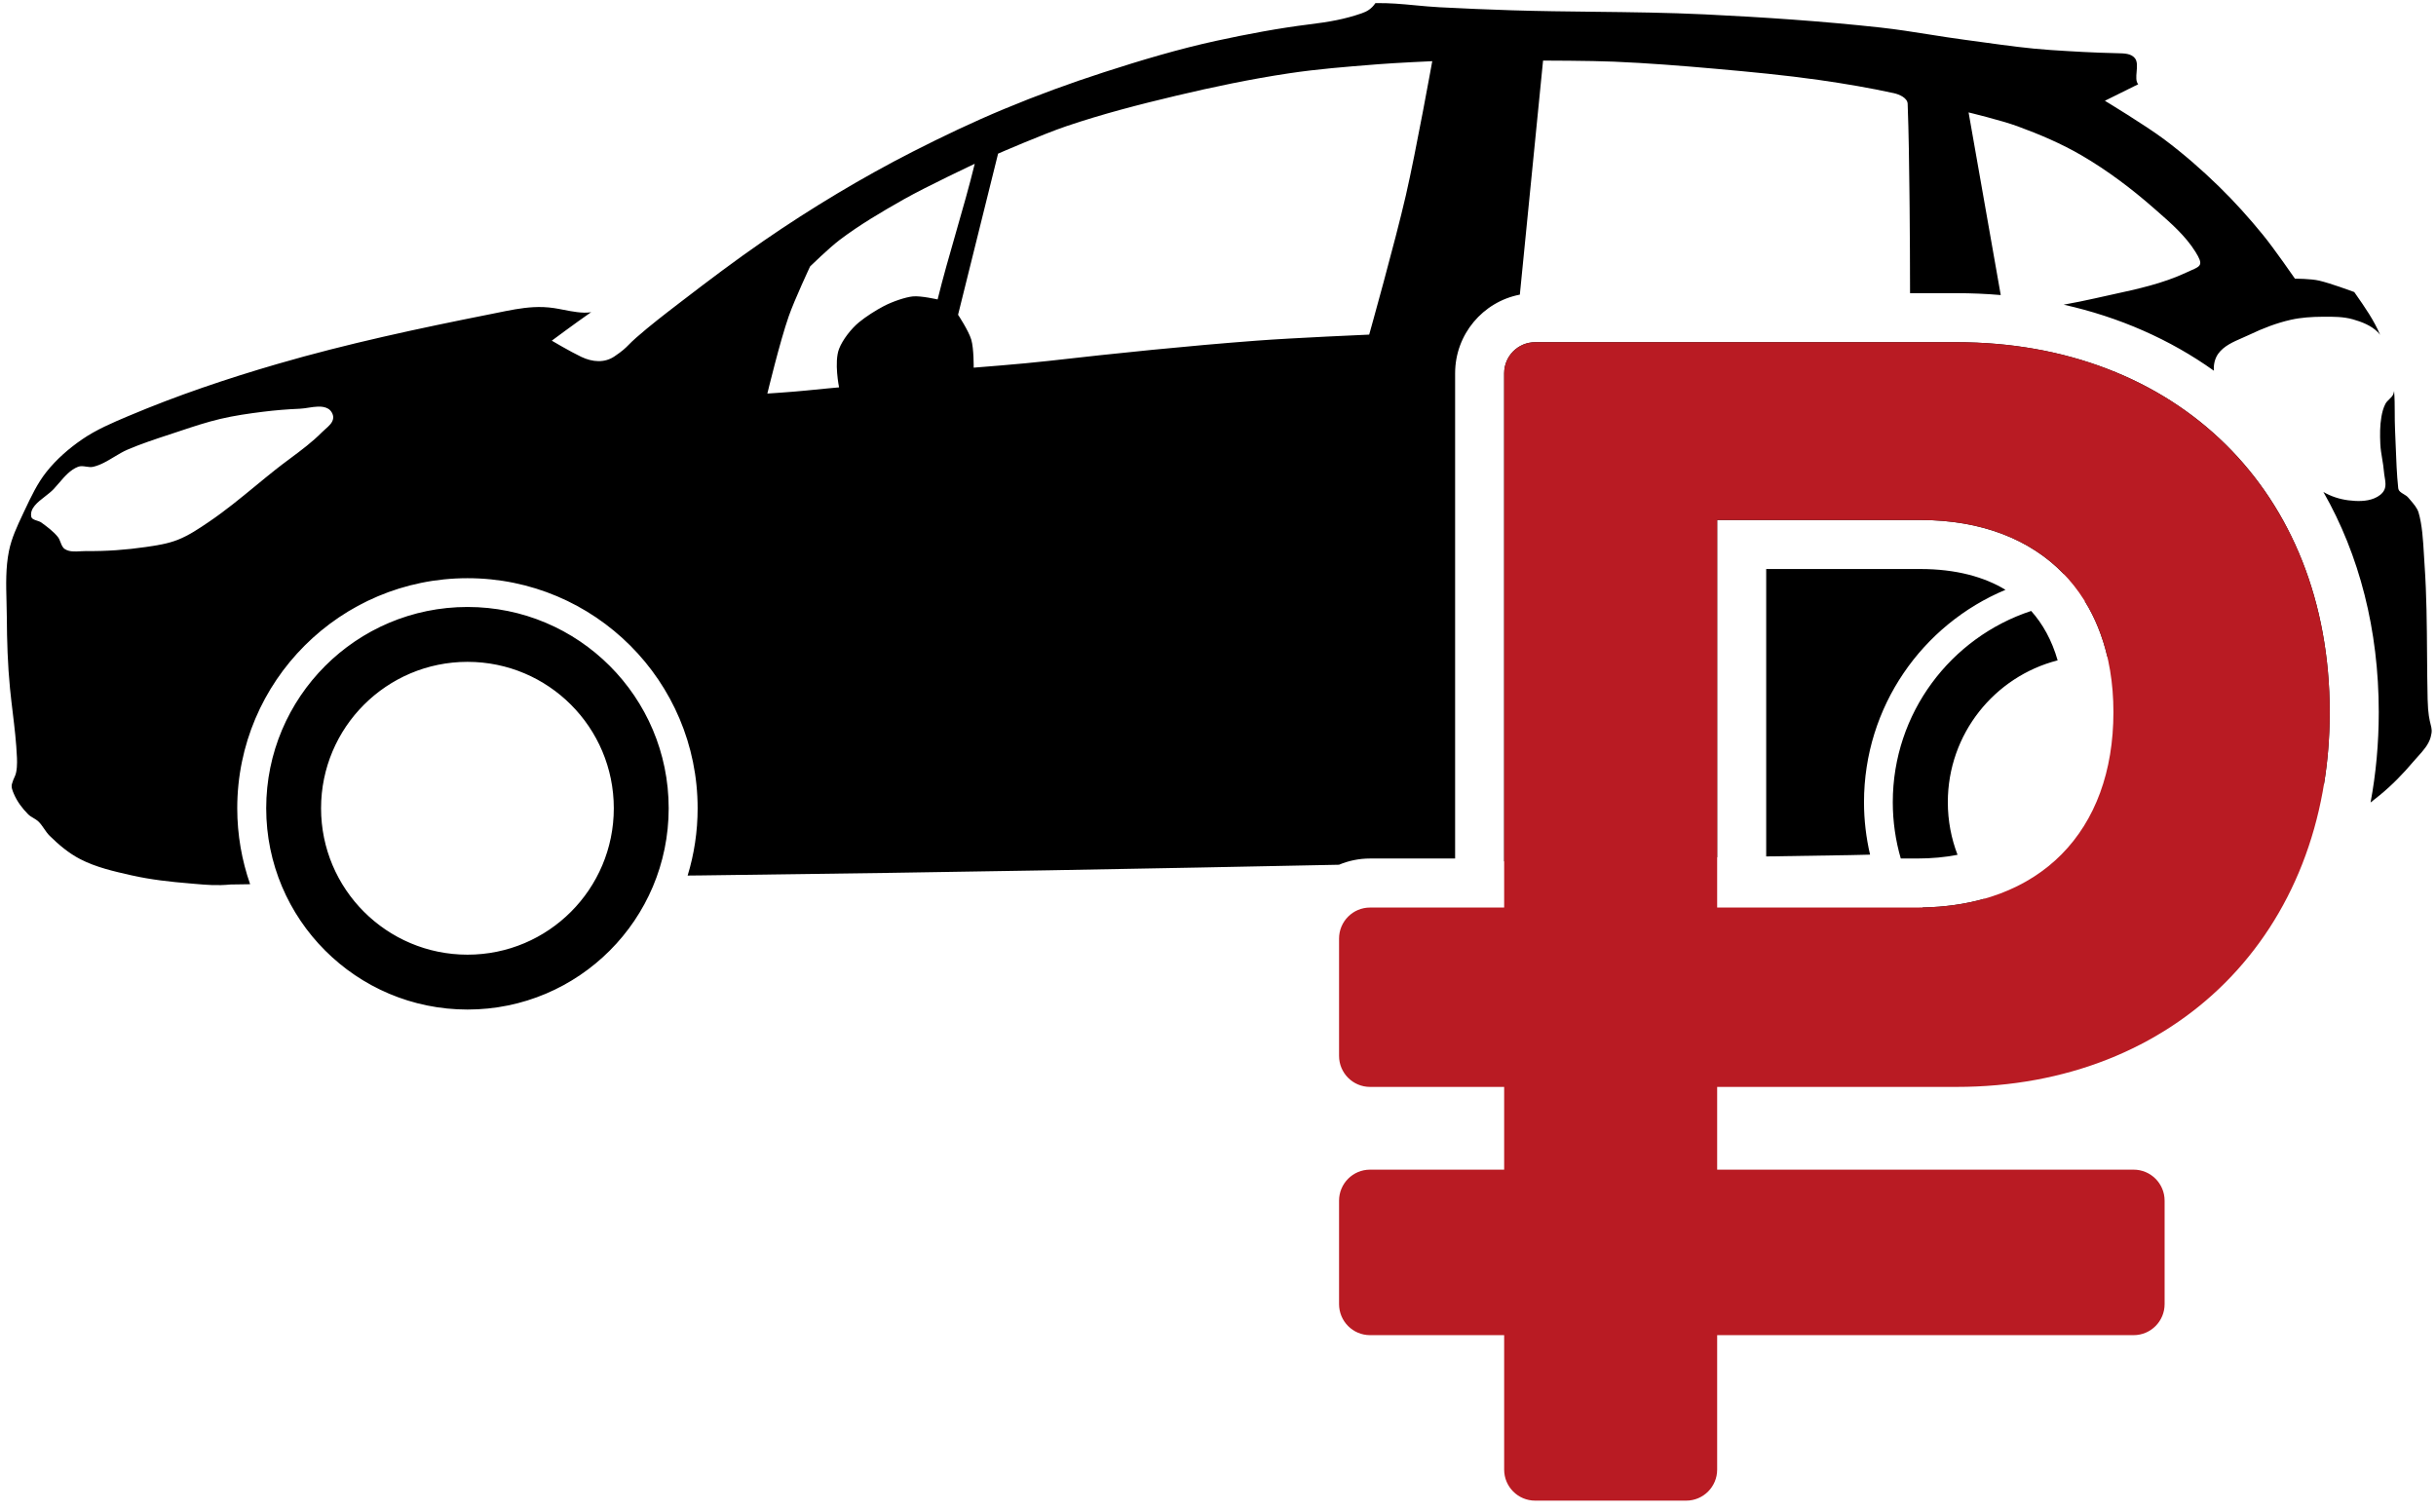 <svg width="174" height="108" viewBox="0 0 174 108" fill="none" xmlns="http://www.w3.org/2000/svg">
<path fill-rule="evenodd" clip-rule="evenodd" d="M97.269 0.949C97.641 0.82 97.955 0.644 98.243 0.224C99.205 0.201 100.162 0.291 101.12 0.382C101.683 0.435 102.247 0.488 102.812 0.518C104.53 0.608 106.247 0.68 107.966 0.735C109.929 0.797 111.894 0.819 113.86 0.841C116.499 0.871 119.139 0.901 121.772 1.027C125.967 1.229 130.158 1.511 134.333 1.969C135.493 2.097 136.648 2.28 137.803 2.463C138.656 2.598 139.509 2.733 140.364 2.846C140.823 2.907 141.282 2.97 141.741 3.033C143.31 3.25 144.879 3.466 146.46 3.572C148.054 3.678 149.551 3.765 151.149 3.799L151.198 3.8C151.765 3.812 152.217 3.821 152.491 4.156C152.68 4.387 152.647 4.761 152.616 5.126C152.585 5.481 152.555 5.826 152.73 6.019L150.348 7.199C150.348 7.199 153.241 8.947 154.592 9.96C155.959 10.984 157.256 12.114 158.48 13.306C159.603 14.4 160.65 15.566 161.641 16.782C162.457 17.781 163.926 19.911 163.926 19.911C163.926 19.911 165.062 19.906 165.669 20.052C166.481 20.245 167.92 20.775 168.141 20.857L168.16 20.864L168.263 21.011C168.917 21.945 169.569 22.877 170.012 23.928C169.96 23.857 169.901 23.785 169.838 23.722C169.367 23.252 168.703 22.995 168.063 22.813C167.381 22.619 166.655 22.624 165.945 22.628L165.886 22.629C165.132 22.634 164.37 22.681 163.634 22.845C162.618 23.073 161.628 23.456 160.689 23.906C160.52 23.987 160.344 24.064 160.166 24.141C159.511 24.425 158.837 24.717 158.437 25.282C158.199 25.618 158.098 26.07 158.137 26.486C155.008 24.252 151.385 22.655 147.406 21.766C148.207 21.619 148.98 21.466 149.579 21.328C150.01 21.228 150.443 21.134 150.878 21.04C152.679 20.649 154.491 20.255 156.151 19.476C156.277 19.417 156.393 19.366 156.497 19.32C157.213 19.006 157.401 18.923 156.812 17.982C156.101 16.846 155.069 15.944 154.057 15.059C153.983 14.994 153.908 14.928 153.834 14.864C152.245 13.47 150.536 12.185 148.712 11.117C147.254 10.264 145.686 9.598 144.1 9.017C142.967 8.601 140.613 8.031 140.613 8.031L142.91 21.079C141.876 20.99 140.823 20.945 139.755 20.945H136.432C136.429 19.16 136.421 16.505 136.401 14.864C136.397 14.498 136.393 14.133 136.389 13.768C136.365 11.665 136.342 9.584 136.261 7.414C136.245 7 135.68 6.745 135.275 6.656C133.588 6.286 131.726 5.968 129.937 5.714C127.478 5.365 125.004 5.133 122.531 4.913C120.113 4.698 117.689 4.506 115.265 4.404C113.584 4.333 110.219 4.328 110.219 4.328L108.56 21.049C105.921 21.559 103.937 23.886 103.937 26.665V61.333H97.858C97.072 61.333 96.325 61.491 95.644 61.778C82.711 62.043 68.73 62.314 50.091 62.541C49.811 62.545 49.698 62.546 49.588 62.546C49.48 62.547 49.374 62.547 49.117 62.551C49.581 61.031 49.831 59.416 49.831 57.744C49.831 48.663 42.474 41.307 33.394 41.307C24.313 41.307 16.946 48.663 16.946 57.744C16.946 59.642 17.274 61.472 17.866 63.169C17.513 63.175 17.362 63.177 17.207 63.179C17.045 63.181 16.879 63.182 16.47 63.19C15.502 63.283 14.758 63.218 13.949 63.147C13.824 63.136 13.697 63.125 13.568 63.114C12.179 63 10.78 62.847 9.42 62.54L9.39 62.534C8.138 62.251 6.856 61.963 5.717 61.371C4.905 60.949 4.191 60.347 3.541 59.704C3.392 59.556 3.272 59.381 3.153 59.207C3.026 59.022 2.9 58.838 2.74 58.686C2.635 58.587 2.51 58.513 2.386 58.44C2.253 58.362 2.121 58.284 2.014 58.177C1.596 57.759 1.228 57.269 0.996 56.725L0.991 56.714C0.895 56.49 0.785 56.232 0.855 56C0.934 55.741 0.958 55.688 1.068 55.445L1.072 55.437C1.222 55.105 1.228 54.512 1.212 54.148C1.163 53.015 1.039 51.982 0.911 50.92C0.843 50.354 0.773 49.78 0.714 49.178C0.548 47.49 0.497 45.785 0.487 44.089C0.485 43.721 0.475 43.352 0.465 42.983C0.433 41.769 0.4 40.551 0.639 39.368C0.826 38.437 1.236 37.57 1.642 36.71C1.669 36.654 1.695 36.598 1.721 36.541C1.737 36.51 1.752 36.477 1.767 36.445C2.214 35.495 2.671 34.525 3.324 33.704C4.039 32.806 4.923 32.037 5.869 31.387C6.885 30.689 8.035 30.203 9.171 29.722L9.204 29.709C12.652 28.251 16.21 27.051 19.805 26.005C24.794 24.553 29.888 23.465 34.985 22.453C35.167 22.418 35.349 22.38 35.531 22.343C36.383 22.168 37.236 21.993 38.104 21.945C38.588 21.918 39.086 21.938 39.566 22.01C39.779 22.041 40.009 22.086 40.246 22.132C40.889 22.257 41.587 22.393 42.165 22.313C42.175 22.311 42.188 22.307 42.202 22.302C42.215 22.298 42.229 22.293 42.24 22.291C40.996 23.156 39.414 24.338 39.414 24.338C39.414 24.338 40.732 25.12 41.526 25.497C42.32 25.873 43.181 25.941 43.886 25.464C44.481 25.062 44.663 24.878 44.908 24.631C45.042 24.496 45.195 24.341 45.446 24.121C46.433 23.254 47.481 22.449 48.524 21.648C48.588 21.599 48.652 21.55 48.716 21.501C50.624 20.035 52.539 18.59 54.52 17.224C56.25 16.03 58.021 14.892 59.825 13.813C61.583 12.762 63.371 11.765 65.196 10.835C67.338 9.744 69.516 8.705 71.736 7.782C74.07 6.811 76.445 5.938 78.85 5.162C81.505 4.305 84.18 3.502 86.906 2.909C89.037 2.446 91.368 2.006 93.533 1.74C94.949 1.566 96.059 1.371 97.269 0.949ZM165.985 56.11C166.264 54.435 166.408 52.688 166.408 50.877C166.408 35.088 155.44 24.448 139.755 24.448H109.652C108.43 24.448 107.44 25.44 107.44 26.665V61.535C112.427 61.434 117.424 61.336 122.654 61.244V37.148H137.16C141.544 37.148 145.042 38.542 147.418 41.014C148.126 40.921 148.847 40.873 149.58 40.873C158.257 40.873 165.37 47.59 165.985 56.11ZM169.326 57.331C169.552 57.158 169.773 56.981 169.991 56.802C170.864 56.086 171.656 55.273 172.384 54.409C172.485 54.29 172.591 54.172 172.699 54.054C173.081 53.632 173.471 53.202 173.618 52.666C173.737 52.234 173.695 52.066 173.617 51.756C173.539 51.444 173.425 50.986 173.402 49.97C173.377 48.896 173.369 47.821 173.361 46.747C173.346 44.625 173.331 42.504 173.185 40.387C173.169 40.153 173.155 39.913 173.141 39.671C173.079 38.603 173.013 37.485 172.752 36.608C172.658 36.294 172.394 35.987 172.162 35.718C172.115 35.663 172.069 35.609 172.026 35.558C171.935 35.448 171.81 35.373 171.689 35.301C171.501 35.19 171.324 35.084 171.301 34.865C171.197 33.883 171.16 32.87 171.122 31.86C171.107 31.456 171.092 31.053 171.073 30.653C171.055 30.263 171.054 29.873 171.053 29.483C171.052 28.966 171.05 28.45 171.008 27.935C170.999 27.995 170.983 28.06 170.965 28.119C170.914 28.283 170.788 28.403 170.661 28.525C170.559 28.623 170.456 28.722 170.391 28.844C170.237 29.135 170.154 29.462 170.099 29.787C169.991 30.42 169.994 31.073 170.023 31.714C170.039 32.076 170.098 32.433 170.158 32.79C170.208 33.094 170.259 33.398 170.283 33.706C170.292 33.826 170.313 33.95 170.333 34.075C170.386 34.388 170.439 34.707 170.315 34.984C170.186 35.274 169.884 35.48 169.59 35.601C169.017 35.837 168.352 35.819 167.738 35.742C167.118 35.664 166.496 35.462 165.956 35.146C168.525 39.647 169.911 44.991 169.911 50.877C169.911 53.107 169.712 55.264 169.326 57.331ZM143.251 42.136C141.733 41.219 139.726 40.651 137.16 40.651H126.157V61.184C128.116 61.152 130.112 61.12 132.157 61.09C132.44 61.085 132.716 61.078 132.992 61.071C133.186 61.066 133.38 61.061 133.576 61.057C133.295 59.853 133.143 58.6 133.143 57.311C133.143 50.474 137.314 44.614 143.251 42.136ZM135.77 61.333C135.398 60.056 135.199 58.706 135.199 57.31C135.199 50.939 139.344 45.535 145.083 43.647C145.905 44.566 146.562 45.737 146.974 47.177C142.461 48.335 139.13 52.434 139.13 57.31C139.13 58.635 139.376 59.902 139.824 61.068C138.949 61.24 137.984 61.333 136.924 61.333H135.77ZM137.322 64.832C139.852 68.946 144.396 71.689 149.579 71.689C157.52 71.689 163.959 65.25 163.959 57.31C163.959 49.369 157.52 42.93 149.579 42.93C149.356 42.93 149.134 42.935 148.914 42.945C149.636 44.112 150.175 45.434 150.518 46.892C155.854 47.367 160.039 51.851 160.039 57.31C160.039 63.086 155.355 67.77 149.579 67.77C146.448 67.77 143.641 66.393 141.727 64.212C140.387 64.59 138.916 64.802 137.322 64.832ZM100.419 13.954C101.148 10.78 102.304 4.371 102.304 4.371C102.304 4.371 99.741 4.486 98.46 4.588L98.196 4.609C96.149 4.771 94.102 4.933 92.071 5.238C89.362 5.644 86.669 6.207 84.004 6.84C81.364 7.467 78.734 8.145 76.165 9.017C74.508 9.578 71.292 10.976 71.292 10.976L68.433 22.487C68.433 22.487 69.184 23.619 69.376 24.263C69.566 24.903 69.549 26.266 69.549 26.266C69.549 26.266 72.987 26.002 74.854 25.789C79.809 25.226 84.771 24.715 89.743 24.338C92.426 24.135 97.799 23.905 97.799 23.905C97.799 23.905 99.652 17.296 100.419 13.954ZM68.281 16.614C68.758 14.956 69.234 13.297 69.624 11.702C69.624 11.702 66.195 13.314 64.546 14.246C62.973 15.136 61.405 16.058 59.965 17.148C59.214 17.718 57.865 19.033 57.865 19.033C57.865 19.033 56.765 21.377 56.338 22.595C55.707 24.396 54.811 28.117 54.811 28.117C54.811 28.117 56.655 27.997 57.573 27.901C58.495 27.804 59.933 27.674 59.933 27.674C59.933 27.674 59.565 25.873 59.933 24.923C60.186 24.268 60.809 23.474 61.352 23.028C61.855 22.615 62.55 22.171 63.127 21.869C63.79 21.524 64.699 21.227 65.196 21.176C65.774 21.117 66.972 21.393 66.972 21.393C67.354 19.841 67.818 18.228 68.281 16.614ZM23.442 29.2C23.224 29.071 22.974 29.042 22.717 29.049C22.495 29.054 22.265 29.09 22.035 29.126C21.823 29.159 21.61 29.192 21.407 29.201C20.533 29.237 19.654 29.309 18.786 29.417C17.763 29.545 16.747 29.691 15.743 29.926C14.777 30.153 13.829 30.468 12.886 30.782C12.723 30.836 12.56 30.89 12.398 30.944C12.299 30.977 12.2 31.009 12.101 31.042C11.101 31.371 10.096 31.701 9.128 32.114C8.786 32.259 8.464 32.454 8.142 32.648C7.667 32.935 7.193 33.222 6.659 33.348C6.495 33.387 6.323 33.361 6.152 33.336C5.954 33.306 5.758 33.277 5.576 33.348C5.021 33.564 4.618 34.035 4.221 34.5C4.093 34.65 3.965 34.8 3.833 34.94C3.663 35.12 3.441 35.292 3.218 35.466C2.68 35.883 2.127 36.313 2.23 36.9C2.261 37.074 2.449 37.134 2.641 37.196C2.755 37.233 2.871 37.271 2.956 37.333C3.372 37.636 3.798 37.953 4.125 38.351C4.216 38.46 4.27 38.601 4.324 38.742C4.398 38.933 4.47 39.123 4.634 39.228C4.952 39.431 5.355 39.407 5.75 39.383C5.889 39.375 6.028 39.367 6.161 39.368C7.592 39.388 9.022 39.282 10.438 39.076C11.199 38.965 11.974 38.848 12.69 38.567C13.487 38.254 14.204 37.768 14.913 37.288L14.943 37.267C16.1 36.483 17.181 35.593 18.262 34.704C18.727 34.321 19.192 33.938 19.664 33.564C20.014 33.286 20.372 33.019 20.731 32.752C21.52 32.164 22.308 31.577 22.999 30.879C23.072 30.805 23.154 30.733 23.237 30.659C23.5 30.428 23.774 30.187 23.8 29.861C23.82 29.612 23.657 29.327 23.442 29.2ZM19.014 57.743C19.014 49.802 25.453 43.363 33.394 43.363C41.334 43.363 47.763 49.802 47.763 57.743C47.763 65.683 41.334 72.123 33.394 72.123C25.453 72.123 19.014 65.683 19.014 57.743ZM43.843 57.743C43.843 51.967 39.169 47.283 33.394 47.283C27.618 47.283 22.933 51.967 22.933 57.743C22.933 63.519 27.618 68.203 33.394 68.203C39.169 68.203 43.843 63.519 43.843 57.743Z" fill="#000"/>
<path d="M139.755 77.65C155.44 77.65 166.408 66.667 166.408 50.877C166.408 35.088 155.44 24.448 139.755 24.448H109.652C108.43 24.448 107.44 25.44 107.44 26.665V64.836H97.858C96.637 64.836 95.647 65.829 95.647 67.053V75.434C95.647 76.658 96.637 77.65 97.858 77.65H107.44V83.562H97.858C96.637 83.562 95.647 84.554 95.647 85.778V93.168C95.647 94.392 96.637 95.385 97.858 95.385H107.44V104.99C107.44 106.215 108.43 107.207 109.652 107.207H120.443C121.664 107.207 122.654 106.215 122.654 104.99V95.385H152.403C153.624 95.385 154.615 94.392 154.615 93.168V85.778C154.615 84.554 153.624 83.562 152.403 83.562H122.654V77.65H139.755ZM122.654 37.148H137.16C145.769 37.148 150.959 42.525 150.959 50.877C150.959 59.344 145.769 64.836 136.924 64.836H122.654V37.148Z" fill="#b91b23"/>
</svg>
